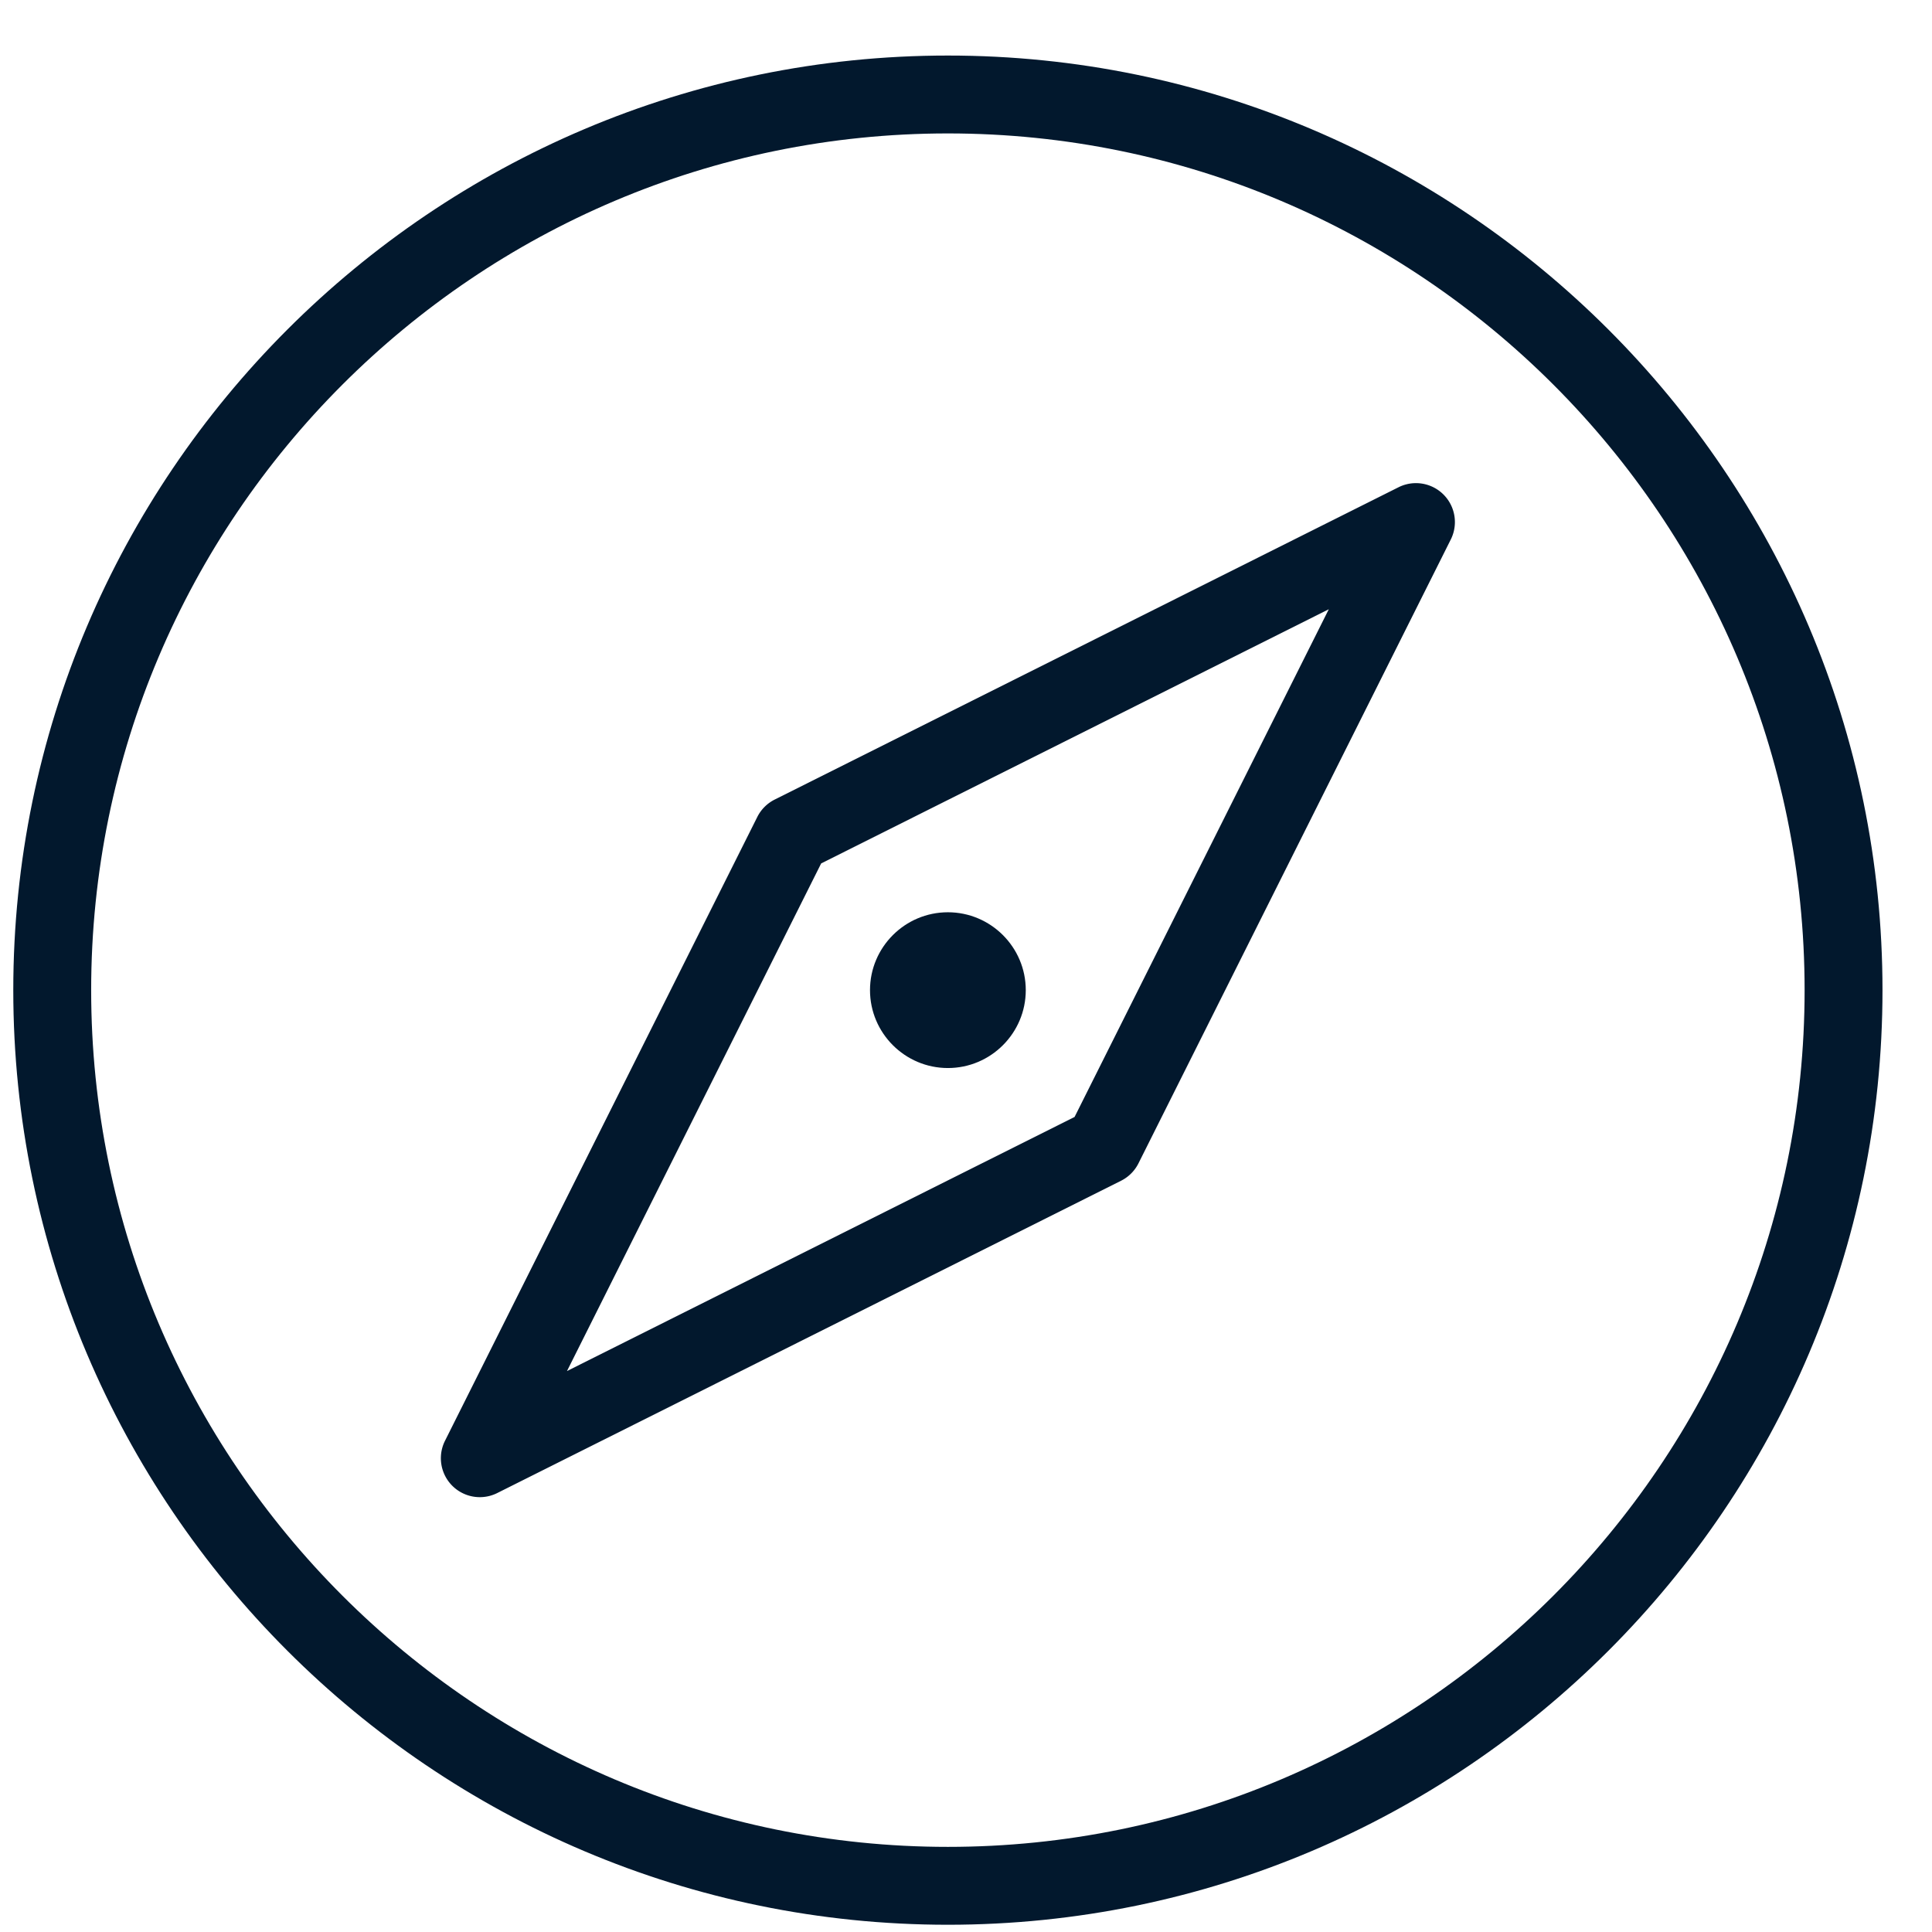<svg width="32" height="32" viewBox="0 0 32 32" xmlns="http://www.w3.org/2000/svg">
    <g fill="#02182d" fill-rule="nonzero">
        <path d="M15.7.92C7.164.92.22 7.864.22 16.4c0 8.536 6.944 15.48 15.48 15.48 8.536 0 15.48-6.944 15.48-15.48C31.18 7.864 24.236.92 15.7.92zm0 29.67c-7.824 0-14.19-6.366-14.19-14.19S7.876 2.21 15.7 2.21 29.89 8.576 29.89 16.4 23.524 30.59 15.7 30.59z"/>
        <path d="M15.7 17.69c.711 0 1.29-.579 1.29-1.29 0-.711-.579-1.29-1.29-1.29-.711 0-1.29.579-1.29 1.29 0 .711.579 1.29 1.29 1.29z"/>
        <path d="m23.165 8.07-10.333 5.173a.646.646 0 0 0-.289.289L7.37 23.865a.645.645 0 0 0 .865.865l10.333-5.173a.646.646 0 0 0 .289-.289L24.03 8.935a.645.645 0 0 0-.865-.865zM17.799 18.5l-8.408 4.209 4.21-8.408 8.408-4.21-4.21 8.408z"/>
    </g>
</svg>
